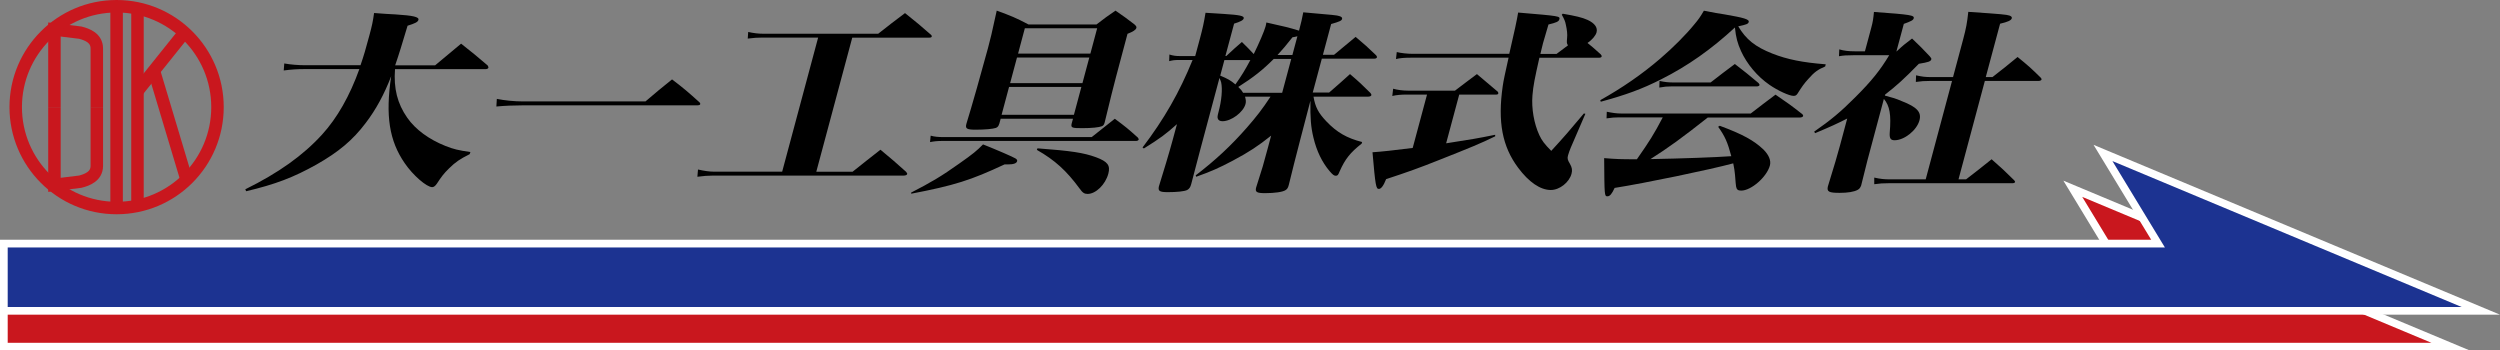 <?xml version="1.0" encoding="UTF-8"?>
<svg xmlns="http://www.w3.org/2000/svg" id="_レイヤー_2" viewBox="0 0 324.61 45.51">
  <rect x="0" y="0" width="324.61" height="45.51" fill="#808080" stroke="none"/>
  <defs>
    <style>.cls-1{fill:#c9171e;}.cls-1,.cls-2{stroke:#fff;}.cls-1,.cls-2,.cls-3{stroke-miterlimit:10;}.cls-4{stroke-width:0px;}.cls-2{fill:#1c3391;}.cls-3{fill:none;stroke:#c9171e;stroke-width:1.62px;}</style>
  </defs>
  <g id="_ヘッダー">
    <path class="cls-3" d="M7.07,13.91v10.09l3.35-.41c.87-.22,2.15-.68,2.15-2.05v-7.63"></path>
    <path class="cls-3" d="M7.07,13.91V3.83l3.35.41c.87.22,2.15.68,2.15,2.05v7.63"></path>
    <line class="cls-3" x1="15.14" y1=".81" x2="15.14" y2="27.02"></line>
    <line class="cls-3" x1="17.85" y1=".81" x2="17.85" y2="27.02"></line>
    <line class="cls-3" x1="23.95" y1="4.22" x2="17.85" y2="11.83"></line>
    <line class="cls-3" x1="24.23" y1="23.35" x2="20.03" y2="9.34"></line>
    <circle class="cls-3" cx="15.14" cy="13.91" r="13.1"></circle>
    <path class="cls-4" d="M51.29,8.96c-.19,2.53.3,4.48,1.59,6.33,1.08,1.54,2.82,2.81,4.98,3.67,1.04.41,1.67.56,3.22.78l-.1.28c-1.26.63-1.83,1.01-2.68,1.85-.67.66-.98,1.06-1.57,1.97-.2.3-.41.46-.61.46-.72,0-2.5-1.54-3.57-3.11-2.01-2.91-2.52-6.18-1.76-11.29-.87,2.28-1.97,4.33-3.33,6.1-1.65,2.18-3.47,3.72-6.36,5.36-2.98,1.67-5.36,2.58-9.14,3.47l-.11-.25c4.31-2.13,7.48-4.38,9.97-7.11,1.96-2.15,3.59-5.01,4.84-8.5h-7.12c-.95,0-1.71.05-2.7.18l.07-.91c.85.15,1.81.23,2.76.23h7.14c.4-1.16.71-2.2,1.15-3.87.36-1.34.45-1.77.61-2.91,1.21.1,2.15.15,2.78.18,2.32.15,3.08.33,2.98.71-.07.28-.44.46-1.41.76-.78,2.58-1.07,3.57-1.61,5.14h5.19c1.19-.99,2.3-1.92,3.37-2.81,1.52,1.19,1.97,1.57,3.45,2.83.06.1.11.23.1.28-.03.13-.2.2-.4.2h-11.73Z"></path>
    <path class="cls-4" d="M64.51,12.84c1.01.2,2.22.33,3.43.33h15.87c1.46-1.24,1.9-1.62,3.45-2.86,1.63,1.24,2.09,1.65,3.58,2.99.07.08.1.15.08.23-.03.1-.16.15-.42.15h-22.7c-1.04,0-2.35.05-3.35.15l.06-.99Z"></path>
    <path class="cls-4" d="M106,22.3h4.7c1.54-1.24,2.05-1.62,3.62-2.86,1.46,1.21,1.91,1.59,3.32,2.86.13.15.17.23.15.3-.03.13-.23.2-.46.2h-24.78c-.63,0-1.22.05-2,.15l.08-.94c.79.18,1.48.28,2.06.28h8.87l4.67-17.41h-7.29c-.63,0-.99.03-1.85.13l.06-.86c.68.15,1.29.23,1.93.23h14.95c1.5-1.19,1.97-1.54,3.48-2.68,1.5,1.19,1.94,1.57,3.39,2.83.09.1.1.15.08.23-.02.08-.15.13-.32.13h-10l-4.67,17.41Z"></path>
    <path class="cls-4" d="M118.3,25.01c2.57-1.32,3.98-2.15,6.22-3.75,1.84-1.29,2.33-1.7,3.12-2.51,1.8.71,3.89,1.62,4.21,1.82.17.1.26.23.22.35-.08.3-.46.43-1.27.43h-.37c-4.38,2.05-6.52,2.73-12.11,3.8l-.02-.15ZM120.86,17.62c.46.13.99.18,1.62.18h19.27c1.28-1.01,1.69-1.34,3-2.38,1.37,1.01,1.77,1.34,3,2.45.08.13.12.2.1.25-.03.1-.16.18-.34.18h-25.18c-.6,0-1.08.05-1.57.15l.08-.83ZM129.74,16.08c-.08.3-.2.43-.43.53-.38.13-1.42.23-2.62.23s-1.37-.15-1.21-.76c.64-2.05,2.06-7.06,2.8-9.82.35-1.32.45-1.7,1.14-4.88,1.86.68,2.44.91,4.13,1.8h8.82c1.09-.84,1.42-1.09,2.47-1.8,1.09.76,1.44.99,2.44,1.77.23.2.32.33.27.48-.07.25-.42.48-1.15.76q-1.94,7.24-2.07,7.85-.63,2.56-.89,3.64c-.08.3-.17.43-.37.51-.36.15-1.31.25-2.55.25-1.33,0-1.48-.05-1.38-.56l.18-.66h-9.39l-.18.66ZM131.02,11.29l-.97,3.62h9.39l.97-3.62h-9.39ZM132.05,7.47l-.89,3.32h9.39l.89-3.32h-9.39ZM142.46,3.67h-9.39l-.88,3.29h9.39l.88-3.29ZM134.71,19.26c4.38.33,5.96.56,7.61,1.16,1.49.56,1.88,1.04,1.59,2.13-.38,1.42-1.63,2.63-2.69,2.63-.43,0-.65-.15-1.05-.71-1.69-2.3-3.19-3.67-5.54-5.01l.08-.2Z"></path>
    <path class="cls-4" d="M172.54,12.05c1.2-1.04,1.58-1.37,2.75-2.43,1.22,1.04,1.56,1.37,2.65,2.45.11.13.14.23.12.3-.03.1-.19.18-.42.18h-7.09c.24,1.37.62,2.1,1.67,3.21,1.35,1.42,2.67,2.18,4.64,2.68l-.05.2c-1.5,1.19-2.15,2-2.87,3.62-.18.46-.26.56-.49.56s-.38-.1-.82-.61c-.96-1.14-1.67-2.58-2.09-4.35-.33-1.37-.42-2.51-.39-4.78l-1.33,5.09q-.85,3.26-1.48,5.85c-.09.35-.2.53-.41.66-.35.25-1.43.4-2.67.4-1.09,0-1.31-.15-1.16-.73.85-2.63.96-3.04,1.48-4.99l.47-1.75c-1.68,1.34-2.87,2.13-4.96,3.24-1.81.96-2.86,1.42-4.77,2.1l-.07-.18c2.57-1.97,4.61-3.87,6.65-6.2,1.24-1.42,1.99-2.38,3.07-4.02h-3.31c.12.43.14.66.06.96-.28,1.06-1.84,2.23-2.99,2.23-.32,0-.54-.13-.6-.33-.07-.18-.05-.35.08-.84.41-1.52.54-2.99.35-3.87-.03-.1-.09-.3-.22-.58l-.5,1.87c-1.74,6.48-2.49,9.29-3.17,11.92-.11.41-.25.61-.52.76-.36.18-1.31.28-2.52.28-1.07,0-1.28-.15-1.16-.73.57-1.82,1.35-4.4,1.81-6.1l.54-2c-1.44,1.29-2.19,1.85-4.3,3.16l-.17-.13c2.8-3.67,4.81-7.19,6.5-11.36h-1.76c-.58,0-.81.03-1.28.15l.03-.86c.48.15.81.2,1.39.2h1.96l.62-2.3c.34-1.27.5-1.97.72-3.32,1.05.05,1.87.13,2.38.15,2.04.13,2.67.25,2.58.58-.06.23-.43.43-1.25.68l-1.13,4.2h.12c.89-.84,1.15-1.06,2.02-1.82.75.73.84.83,1.54,1.57.68-1.37,1.38-3.01,1.53-3.57.04-.15.08-.3.11-.53,2.2.48,3.01.68,4.24,1.06.33-1.21.35-1.42.55-2.38,4.02.35,4.34.38,4.65.48.3.08.44.2.39.38-.06.23-.33.35-1.42.66l-1.07,4h1.44c1-.84,1.96-1.62,2.81-2.33,1.2,1.01,1.57,1.34,2.67,2.4.08.13.12.2.1.25-.03.1-.16.18-.36.18h-6.8l-1.18,4.4h2.1ZM158.44,9.82c.96.4,1.34.61,1.97,1.14.79-1.11,1.24-1.85,1.94-3.16h-3.37l-.54,2.02ZM167.67,7.65h-2.28c-1.42,1.42-2.62,2.38-4.61,3.64.37.35.45.46.63.76h5.07l1.18-4.4ZM168.46,4.71c-.28.08-.37.08-.64.13-.87,1.11-1.25,1.54-1.94,2.3h1.93l.65-2.43Z"></path>
    <path class="cls-4" d="M187.76,18.61c3.37-.53,3.94-.61,6.38-1.11v.2c-1.92.94-3.15,1.44-7.37,3.11-2.48.99-4.02,1.54-6.79,2.45-.35.89-.66,1.27-.94,1.27-.37,0-.45-.35-.83-4.76q1.61-.1,5.22-.56l1.86-6.93h-2.59c-.81,0-1.34.05-1.92.18l.11-.94c.54.15,1.23.25,1.95.25h6.08c1.27-.96,1.66-1.27,2.85-2.15,1.15.96,1.53,1.29,2.72,2.3.06.1.07.18.05.23-.02.08-.12.13-.26.13h-4.81l-1.7,6.33ZM195.97,6.99q.98-4.2,1.15-5.36c5.44.46,5.47.46,5.35.89-.07.28-.43.43-1.41.66-.36,1.24-.57,1.92-.71,2.43-.06.23-.14.53-.34,1.39h2.1c.75-.56.9-.66,1.48-1.11-.18-.3-.16-.35-.11-.99.05-.41-.01-1.04-.17-1.72-.07-.38-.19-.68-.52-1.27l.12-.13c1.63.28,2.52.48,3.24.81.92.43,1.32.99,1.15,1.62-.12.43-.58.96-1.17,1.37.45.35.83.68,1.71,1.47.11.13.15.2.12.3-.03.1-.16.15-.39.15h-7.69c-.61,2.71-.79,3.59-.9,4.88-.14,1.7.2,3.67.89,5.16.33.71.67,1.16,1.55,2.05,1.7-1.85,2.33-2.58,4.24-4.86l.19.05-1.9,4.4c-.08.18-.3.78-.35.99-.11.4-.07.58.25,1.11.27.48.33.81.2,1.29-.3,1.11-1.54,2.1-2.69,2.1-1.35,0-2.84-1.01-4.24-2.89-2.06-2.76-2.67-5.95-2-10.6.08-.63.35-1.85.76-3.69h-12.59c-.92,0-1.57.05-2.03.18l.1-.91c.51.13,1.38.23,2.07.23h12.56Z"></path>
    <path class="cls-4" d="M207.78,13.01c2.81-1.57,5.43-3.37,7.78-5.39,1.68-1.44,3.33-3.09,4.46-4.48.51-.61.73-.91,1.22-1.75,1.18.23,2.11.41,2.69.48,2.48.43,3.23.63,3.13.99-.07.25-.29.33-1.36.56,1.01,1.7,2.2,2.66,4.44,3.54,1.93.76,3.95,1.16,6.92,1.39l-.07.28c-.94.4-1.41.73-2.19,1.62-.57.63-.8.96-1.41,1.92-.14.2-.25.28-.51.28-.55,0-2.04-.68-3.13-1.44-1.58-1.09-2.91-2.68-3.69-4.38-.45-1.01-.66-1.75-.79-3.06-3.06,2.83-6.12,4.99-9.58,6.73-2.5,1.27-4.58,2.02-7.84,2.91l-.06-.2ZM221.77,15.24c-3.33,2.63-5.18,3.97-7.47,5.42,4.17-.08,8.39-.23,10.5-.38-.49-1.82-.81-2.56-1.71-3.82l.21-.13c2.99,1.11,4.42,1.9,5.68,3.09.7.71,1,1.42.83,2.07-.4,1.49-2.43,3.26-3.73,3.26-.43,0-.59-.15-.66-.53q-.04-.18-.14-1.52c-.04-.48-.11-.89-.23-1.49-3.08.83-11.4,2.56-15.4,3.19-.35.76-.61,1.09-.93,1.09-.4,0-.39-.05-.43-4.96,1.52.13,2.12.15,4.25.15,1.64-2.35,2.18-3.19,3.36-5.44h-5.68c-.55,0-.93.03-1.62.13l.03-.86c.74.15,1.29.23,1.87.23h16.82c1.41-1.09,1.85-1.42,3.22-2.45,1.56,1.06,2.02,1.39,3.45,2.51.12.1.15.2.13.28-.03.1-.22.18-.42.18h-11.93ZM215.49,10.51c.68.15,1.16.2,1.9.2h4.72c1.39-1.09,1.81-1.39,3.15-2.4,1.34,1.04,1.77,1.37,3.08,2.48.09.1.14.23.13.25-.03.1-.16.18-.36.18h-11.09c-.55,0-.9.03-1.57.15l.03-.86Z"></path>
    <path class="cls-4" d="M244.74,12.41c1.05.28,1.4.38,2.17.71,2.01.78,2.61,1.44,2.32,2.51-.35,1.29-1.96,2.58-3.23,2.58-.52,0-.68-.25-.63-.99.2-2.35,0-3.47-.76-4.38l-2.14,8c-.19.71-.26.99-.81,3.24-.11.3-.24.46-.47.58-.47.25-1.28.38-2.32.38-1.41,0-1.69-.15-1.53-.84.86-2.78,1.21-3.97,1.58-5.34l.93-3.47c-1.3.66-2.12,1.04-4.17,1.9l-.12-.2c2.12-1.47,3.46-2.58,5.27-4.4,2.2-2.18,3.33-3.62,4.47-5.52h-4.67c-.89,0-1.27.03-1.85.13l.04-.89c.58.18,1.23.25,1.98.25h1.35l.83-3.09c.2-.73.26-1.16.34-2.02,4.86.35,5.27.43,5.16.84-.06.23-.36.38-1.28.71l-.96,3.57h.03c.81-.76,1.1-.99,2-1.67,1.03.99,1.35,1.29,2.29,2.3.2.23.23.3.21.4-.07.28-.39.38-1.62.58-1.9,1.95-2.82,2.78-4.38,4l-.03.13ZM250.61,10.51c-.75,0-1.13.03-1.85.13l.03-.86c.79.18,1.18.23,1.98.23h2.82l1.32-4.93c.38-1.42.51-2.13.66-3.54,4.44.3,4.92.35,5.34.48.24.08.35.2.31.35-.07.28-.53.48-1.52.71l-1.86,6.93h.87c1.46-1.14,1.9-1.49,3.26-2.61,1.37,1.11,1.77,1.47,3,2.68.09.1.13.18.11.25-.03.1-.19.18-.39.18h-6.97l-3.42,12.78h.98c1.45-1.11,1.89-1.47,3.32-2.61,1.33,1.16,1.7,1.52,2.93,2.73.09.1.13.18.11.23-.03.1-.16.15-.33.15h-16.02c-.78,0-1.22.03-1.93.13v-.86c.79.18,1.32.23,2.04.23h4.64l3.42-12.78h-2.85Z"></path>
    <polygon class="cls-1" points="269.14 24.51 276.29 36.29 .5 36.29 .5 45.01 318.2 45.01 269.14 24.51"></polygon>
    <polygon class="cls-2" points="273.06 19.86 280.21 31.63 .5 31.63 .5 40.36 322.12 40.36 273.06 19.86"></polygon>
  </g>
</svg>
